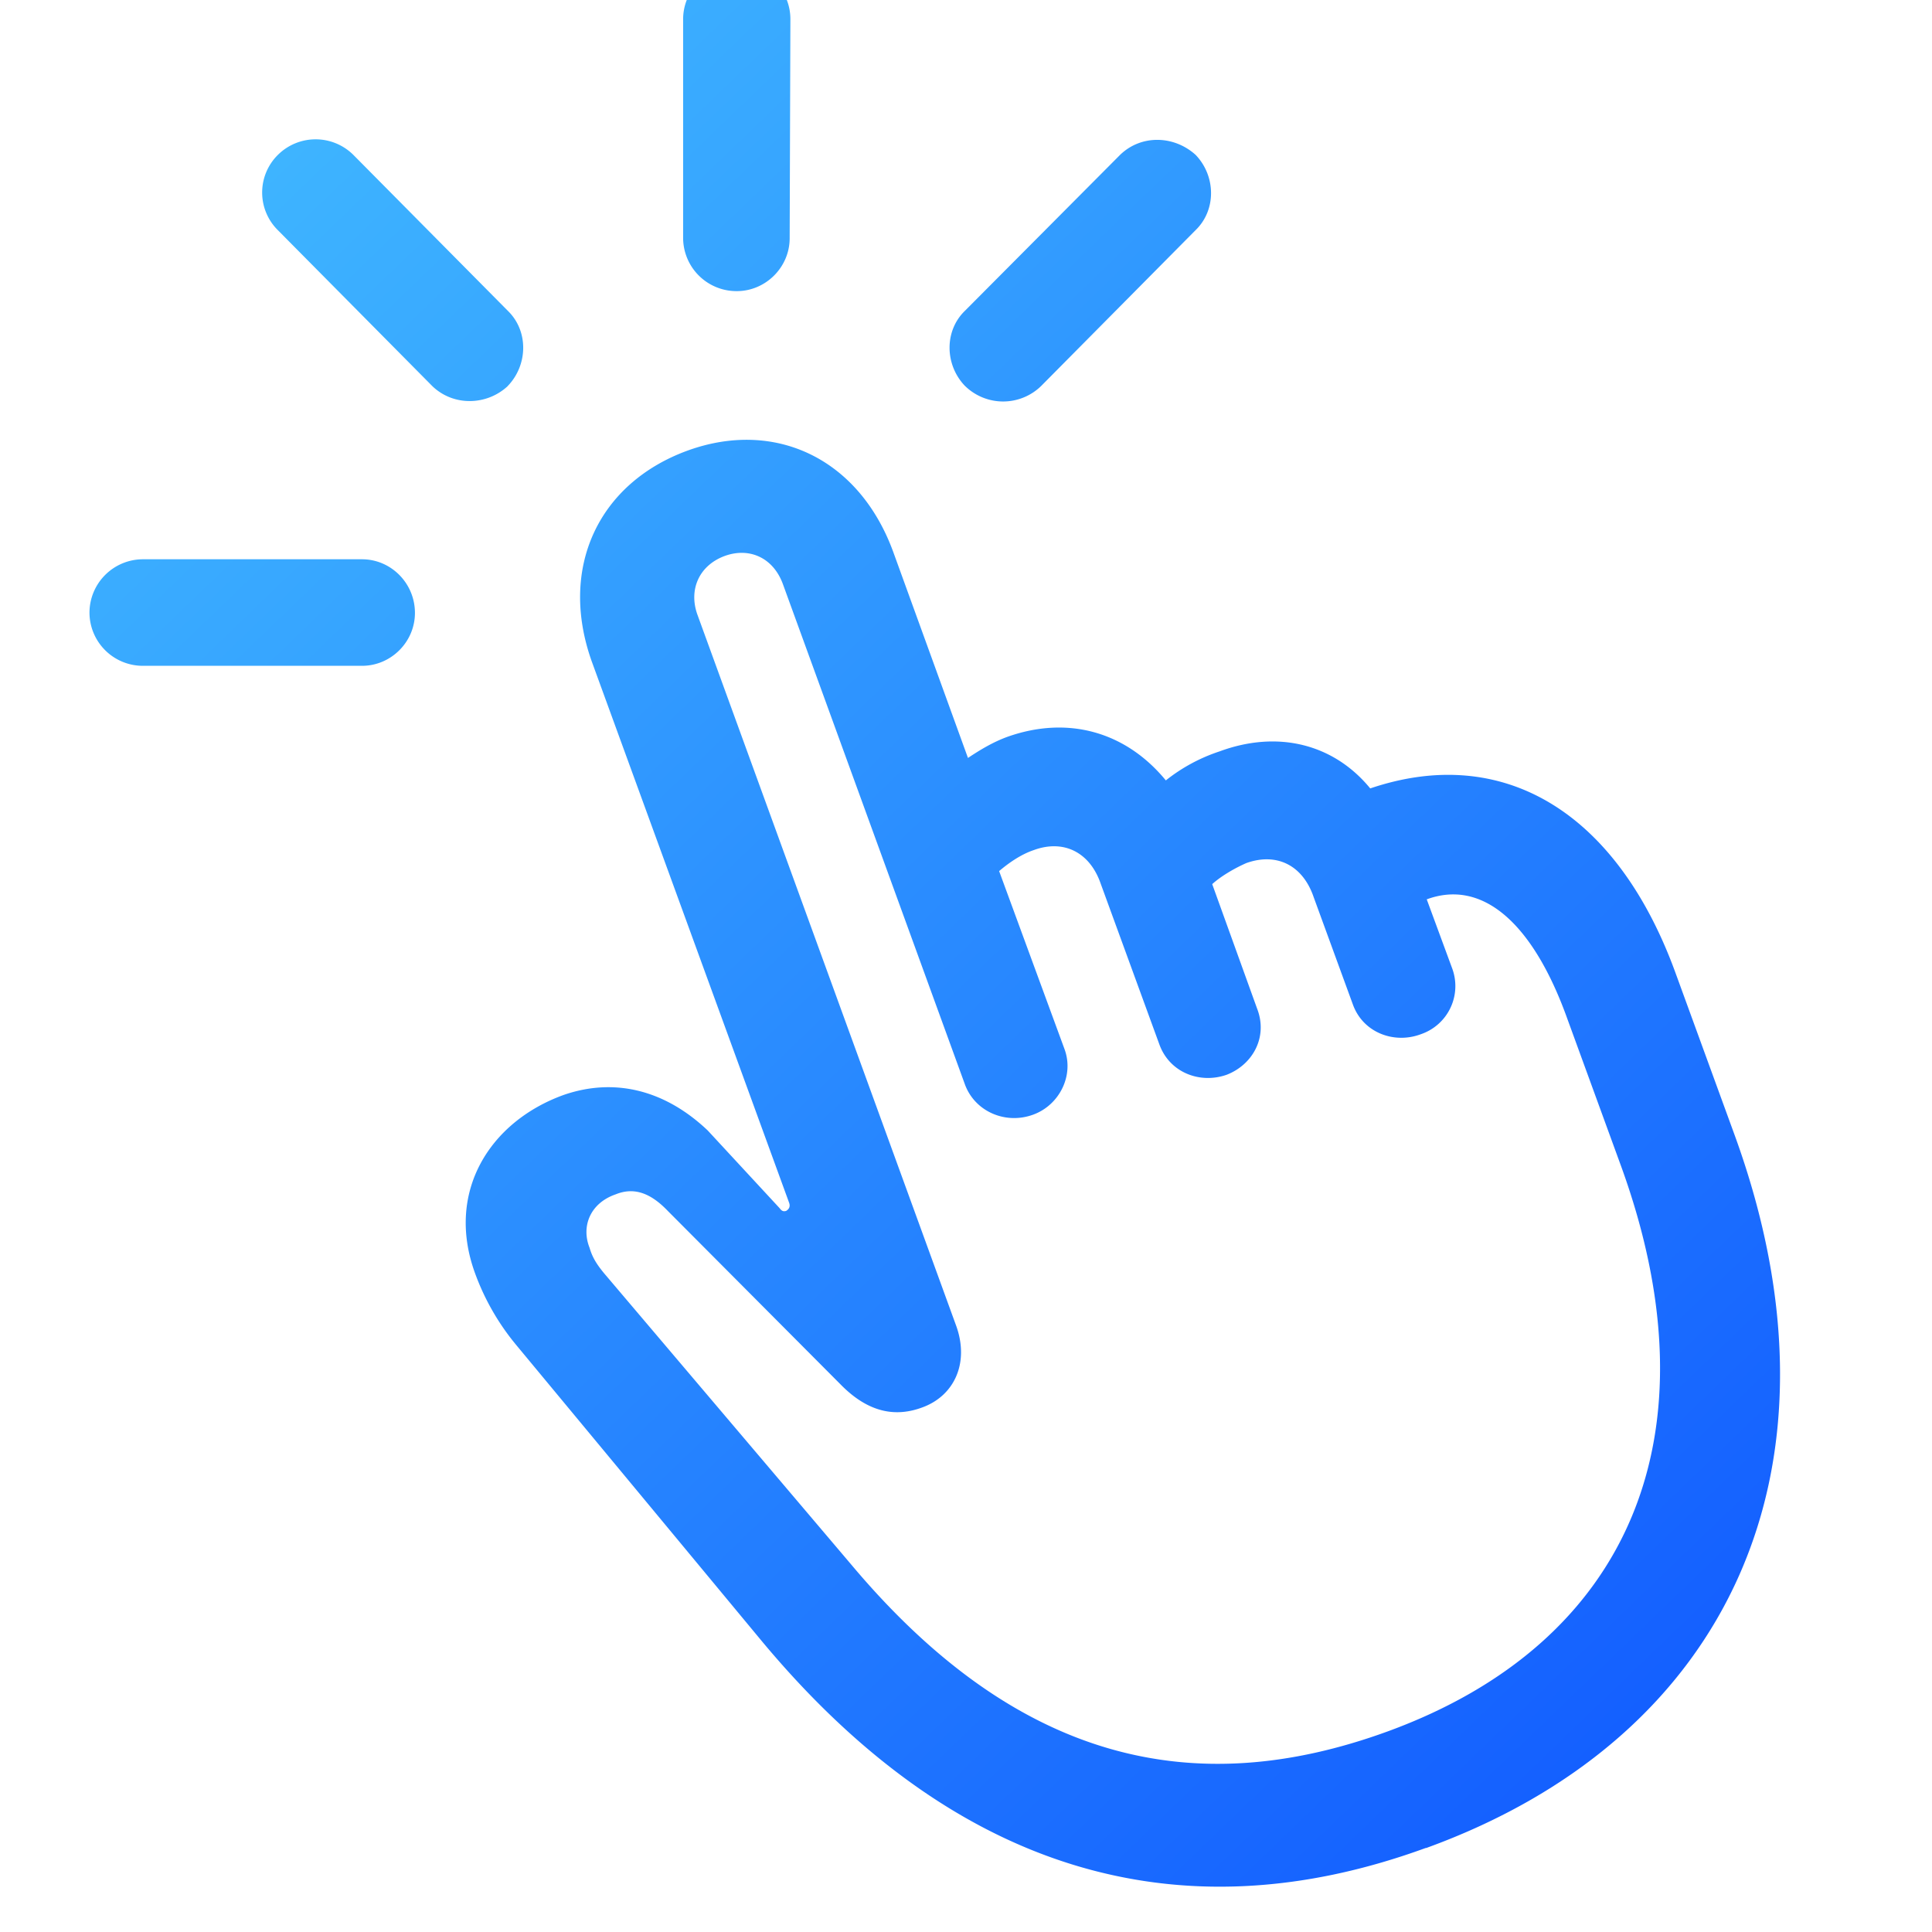 <svg xmlns="http://www.w3.org/2000/svg" width="48" height="48" fill="none"><g clip-path="url(#a)"><path fill="url(#b)" d="M18.304 7.233a1.326 1.326 0 0 1-1.332-1.314V.48c0-.739.612-1.333 1.332-1.333A1.33 1.33 0 0 1 19.637.481l-.018 5.438c0 .72-.595 1.314-1.315 1.314m-5.69 2.36c-.523.486-1.35.504-1.873 0L6.905 5.72a1.315 1.315 0 0 1 0-1.873 1.33 1.33 0 0 1 1.873 0l3.836 3.872c.522.504.504 1.35 0 1.872m11.363 0c-.505-.523-.523-1.37 0-1.873l3.853-3.872c.522-.504 1.333-.486 1.873 0 .504.522.522 1.369 0 1.873l-3.836 3.871a1.353 1.353 0 0 1-1.89 0m11.452 36.32c-6.212 2.27-11.795.523-16.513-5.15L12.812 33.4a6 6 0 0 1-1.009-1.765c-.738-2.017.36-3.764 2.197-4.43 1.243-.432 2.503-.144 3.584.882l1.783 1.927c.054.072.09.09.162.072.09-.054.108-.126.072-.216l-4.898-13.434c-.829-2.323.162-4.43 2.377-5.24 2.179-.792 4.267.198 5.114 2.521l1.855 5.114c.324-.216.63-.396.972-.522 1.513-.54 2.953-.126 3.944 1.08a4.3 4.3 0 0 1 1.332-.72c1.459-.54 2.845-.18 3.746.919 3.295-1.117 6.122.576 7.581 4.574l1.477 4.051c2.989 8.23-.126 14.965-7.672 17.702m-.954-2.898c6.014-2.197 8.247-7.366 5.78-14.1l-1.314-3.602c-.864-2.413-2.125-3.475-3.494-2.971l.63 1.71a1.263 1.263 0 0 1-.774 1.64c-.666.251-1.44-.037-1.692-.74l-.973-2.664c-.27-.793-.918-1.117-1.674-.847-.289.127-.63.325-.847.523l1.117 3.097c.27.702-.108 1.387-.757 1.639-.666.234-1.422-.054-1.674-.757l-1.459-3.997c-.27-.775-.918-1.099-1.657-.829-.324.108-.63.324-.864.523l1.62 4.411c.253.667-.126 1.405-.774 1.64-.684.251-1.44-.073-1.692-.74l-4.52-12.424c-.235-.667-.829-.937-1.441-.72-.648.233-.918.846-.684 1.476l6.428 17.665c.325.919-.054 1.729-.846 2.017-.63.234-1.315.162-2.035-.576l-4.286-4.304c-.396-.414-.81-.612-1.296-.414-.63.216-.865.792-.648 1.332.072.253.198.433.36.63l6.158 7.258c4.124 4.898 8.518 5.87 13.308 4.124M10.309 15.228c0 .72-.594 1.314-1.315 1.314H3.556a1.326 1.326 0 0 1-1.333-1.314 1.33 1.33 0 0 1 1.333-1.333h5.438c.72 0 1.315.595 1.315 1.333"/></g><defs><linearGradient id="b" x1="-1" x2="46.456" y1="-2" y2="47.297" gradientUnits="userSpaceOnUse"><stop stop-color="#46C4FF"/><stop offset="1" stop-color="#0E54FF"/></linearGradient><clipPath id="a"><path fill="#fff" d="M0 0h48v48H0z"/></clipPath></defs></svg>